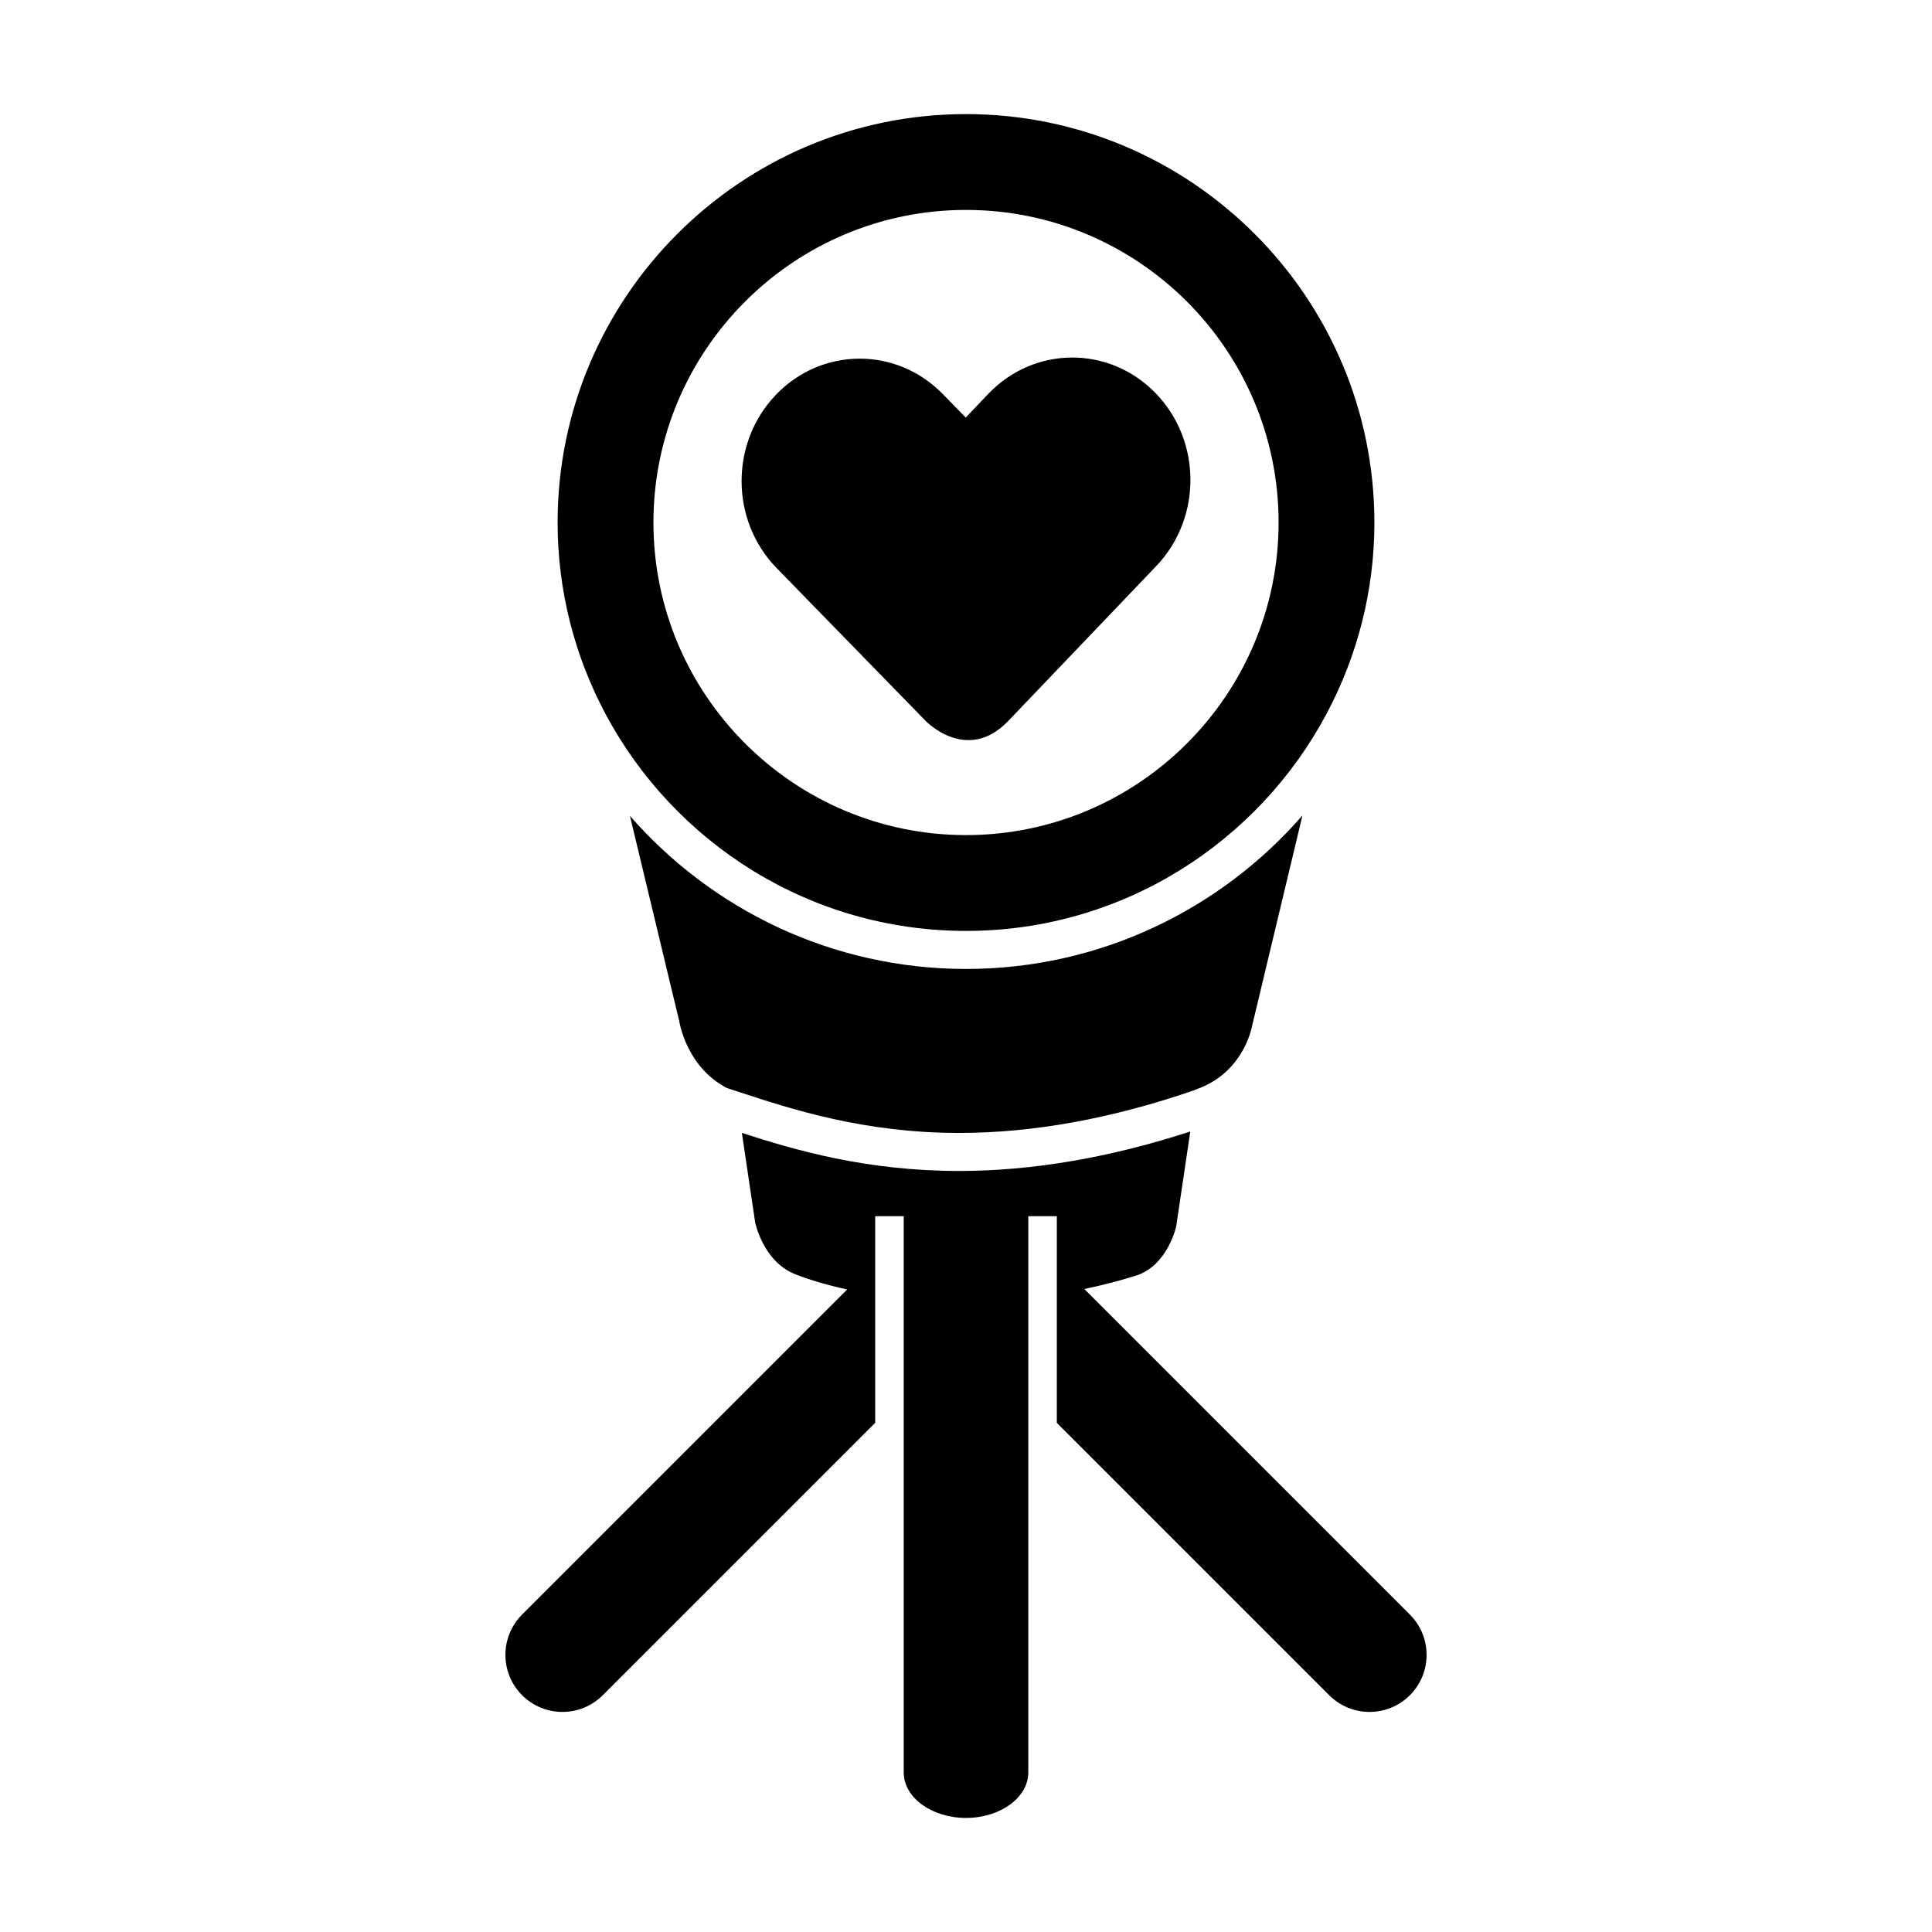 <?xml version="1.0" encoding="UTF-8"?>
<!-- The Best Svg Icon site in the world: iconSvg.co, Visit us! https://iconsvg.co -->
<svg fill="#000000" width="800px" height="800px" version="1.1" viewBox="144 144 512 512" xmlns="http://www.w3.org/2000/svg">
 <g>
  <path d="m517.64 593.25c-2.953 2.953-6.82 4.43-10.691 4.43-3.871 0-7.738-1.477-10.688-4.422l-72.195-72.191 0.004-54.762h-7.559v147.42c0 6.637-7.406 12.043-16.512 12.043-9.098 0-16.504-5.402-16.504-12.043v-147.42h-7.559v54.758l-72.195 72.191c-2.949 2.949-6.82 4.422-10.688 4.422-3.871 0-7.738-1.477-10.691-4.43-5.898-5.898-5.898-15.469 0-21.371l86.156-86.152c-5.527-1.211-10.273-2.637-13.934-4.109-8.363-3.375-10.453-13.637-10.453-13.637l-3.527-23.746c14.219 4.602 32.996 10.086 57.609 10.086 19.418 0 40.043-3.562 61.227-10.461l-3.719 25.066s-2.211 10.508-10.758 13.164c-4.574 1.422-9.125 2.578-13.609 3.516l86.273 86.273c5.914 5.906 5.914 15.48 0.012 21.375zm-117.64-192.47c-35.492 0-67.363-15.734-89.062-40.562l13.062 54.371c0.156 0.875 2.102 12.227 12.629 17.75l2.328 0.754 0.891 0.297c13.961 4.574 33.082 10.852 58.367 10.852 19.559 0 40.492-3.805 62.211-11.297 0.258-0.082 0.438-0.207 0.684-0.297 12.066-4.211 14.48-15.75 14.582-16.246l13.473-56.301c-21.707 24.902-53.617 40.68-89.164 40.68zm108.23-118.31c0 18.238-4.574 35.406-12.574 50.496-18.172 34.301-54.211 57.738-95.652 57.738-41.367 0-77.355-23.352-95.566-57.551-8.055-15.133-12.664-32.375-12.664-50.684 0-59.676 48.551-108.23 108.23-108.23 59.676 0 108.22 48.551 108.22 108.23zm-25.391 0c0-45.676-37.16-82.836-82.836-82.836s-82.836 37.16-82.836 82.836c0 45.676 37.16 82.84 82.836 82.84s82.836-37.16 82.836-82.84z"/>
  <path d="m411.23 335.03 33.191-34.742 6-6.281c12.16-12.73 12.062-33.273-0.227-45.871-12.281-12.605-32.109-12.5-44.27 0.23l-6 6.289-6.07-6.223c-12.289-12.605-32.109-12.5-44.27 0.238-12.16 12.73-12.055 33.273 0.227 45.871l6.066 6.223 33.418 34.273c0-0.008 10.941 11.5 21.934-0.008z"/>
 </g>
</svg>